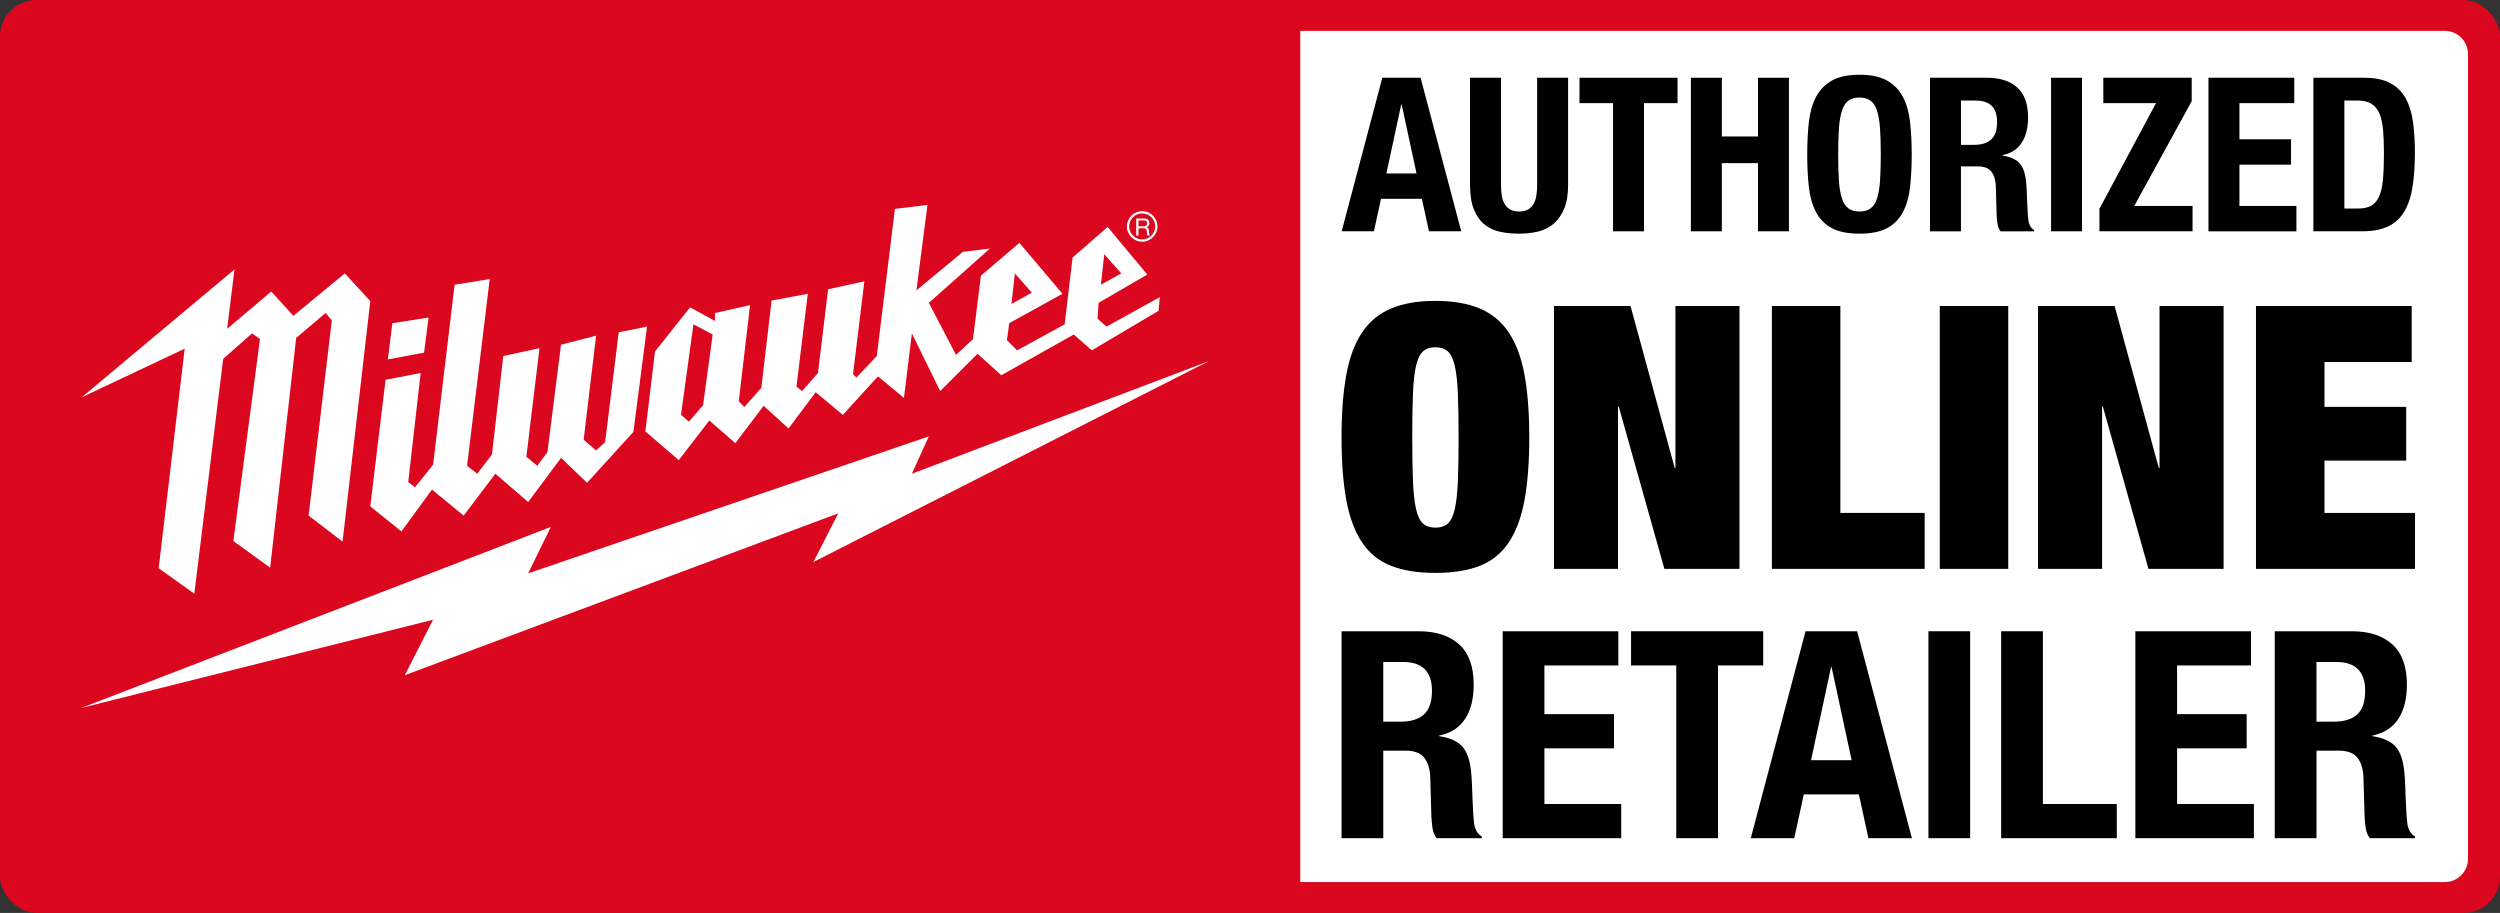<?xml version="1.0" encoding="UTF-8"?>
<svg id="Layer_2" data-name="Layer 2" xmlns="http://www.w3.org/2000/svg" viewBox="0 0 2188 799">
  <rect x="0" y="0" width="2188" height="799" fill="#333333" stroke="none"/>
  <defs>
    <style>
      .cls-1 {
        fill: #fff;
      }

      .cls-2 {
        fill: #db071e;
      }
    </style>
  </defs>
  <g id="Layer_1-2" data-name="Layer 1">
    <g>
      <rect class="cls-2" x="0" width="2188" height="799" rx="32" ry="32"/>
      <path class="cls-1" d="m1138,27h1001.65c11.23,0,20.35,9.12,20.35,20.35v704.29c0,11.23-9.12,20.35-20.35,20.35h-1001.65V27h0Z"/>
      <g>
        <g>
          <path d="m1243.3,68.06l35.57,134.37h-28.23l-6.21-28.42h-35.76l-6.21,28.42h-28.23l35.57-134.37h33.5Zm-3.57,83.75l-12.99-60.41h-.38l-12.99,60.41h26.35Z"/>
          <path d="m1313.68,161.78c0,3.39.22,6.49.66,9.32.44,2.82,1.25,5.27,2.45,7.34,1.19,2.07,2.82,3.7,4.89,4.89,2.07,1.19,4.67,1.79,7.81,1.79s5.89-.59,7.9-1.79c2.01-1.19,3.6-2.82,4.8-4.89,1.19-2.07,2.01-4.52,2.45-7.34.44-2.82.66-5.93.66-9.32v-93.72h27.1v93.72c0,8.53-1.19,15.59-3.57,21.17-2.38,5.58-5.58,10.01-9.6,13.27-4.02,3.26-8.6,5.46-13.74,6.59-5.15,1.13-10.48,1.69-16,1.69s-10.85-.5-16-1.51c-5.15-1-9.73-3.04-13.74-6.12-4.02-3.07-7.22-7.43-9.6-13.08-2.38-5.65-3.58-12.99-3.58-22.02v-93.72h27.1v93.72Z"/>
          <path d="m1468.19,90.27h-29.36v112.17h-27.1v-112.17h-29.36v-22.21h85.82v22.21Z"/>
          <path d="m1506.96,68.06v51.38h31.62v-51.38h27.1v134.37h-27.1v-59.66h-31.62v59.66h-27.1V68.06h27.1Z"/>
          <path d="m1583.09,107.11c.94-8.59,3.01-15.96,6.21-22.11,3.2-6.15,7.81-10.94,13.83-14.4,6.02-3.45,14.12-5.18,24.28-5.18s18.26,1.73,24.28,5.18c6.02,3.45,10.63,8.25,13.83,14.4,3.2,6.15,5.27,13.52,6.21,22.11.94,8.6,1.41,17.97,1.41,28.14s-.47,19.7-1.41,28.23c-.94,8.53-3.01,15.87-6.21,22.02-3.2,6.15-7.81,10.85-13.83,14.11-6.02,3.26-14.11,4.89-24.28,4.89s-18.25-1.63-24.28-4.89c-6.02-3.26-10.63-7.97-13.83-14.11-3.2-6.15-5.27-13.48-6.21-22.02-.94-8.53-1.41-17.94-1.41-28.23s.47-19.54,1.41-28.14Zm26.35,51.19c.44,6.34,1.32,11.48,2.64,15.43,1.32,3.95,3.2,6.84,5.65,8.66,2.45,1.82,5.68,2.73,9.69,2.73s7.25-.91,9.69-2.73c2.45-1.82,4.33-4.7,5.65-8.66,1.32-3.95,2.19-9.09,2.64-15.43.44-6.33.66-14.02.66-23.05s-.22-16.69-.66-22.96c-.44-6.27-1.32-11.41-2.64-15.43-1.32-4.01-3.2-6.93-5.65-8.75-2.45-1.82-5.68-2.73-9.69-2.73s-7.24.91-9.69,2.73c-2.45,1.82-4.33,4.74-5.65,8.75-1.32,4.02-2.2,9.16-2.64,15.43-.44,6.28-.66,13.93-.66,22.96s.22,16.72.66,23.05Z"/>
          <path d="m1739.2,68.06c11.29,0,20.07,2.86,26.35,8.56,6.27,5.71,9.41,14.4,9.41,26.07,0,9.03-1.82,16.4-5.46,22.11-3.64,5.71-9.29,9.38-16.94,11.01v.38c6.77,1.01,11.73,3.2,14.87,6.59,3.13,3.39,5.08,8.84,5.83,16.37.25,2.51.44,5.24.56,8.19.12,2.95.25,6.24.38,9.88.25,7.15.63,12.61,1.13,16.37.75,3.76,2.38,6.34,4.89,7.72v1.13h-29.36c-1.38-1.88-2.26-4.05-2.64-6.49-.38-2.45-.63-4.99-.75-7.62l-.75-25.78c-.25-5.27-1.57-9.41-3.95-12.42-2.38-3.01-6.4-4.52-12.05-4.52h-14.49v56.84h-27.1V68.06h50.06Zm-11.67,58.72c6.52,0,11.54-1.54,15.06-4.61,3.51-3.07,5.27-8.25,5.27-15.53,0-12.42-6.28-18.63-18.82-18.63h-12.8v38.77h11.29Z"/>
          <path d="m1795.09,68.06h27.1v134.37h-27.1V68.06Z"/>
          <path d="m1886.93,90.27h-46.11v-22.21h77.35v20.51l-50.25,91.65h51v22.21h-81.49v-19.76l49.5-92.41Z"/>
          <path d="m2007.94,90.27h-47.99v31.62h45.17v22.21h-45.17v36.13h49.87v22.21h-76.97V68.06h75.09v22.21Z"/>
          <path d="m2069.1,68.06c9.41,0,17,1.54,22.77,4.61,5.77,3.08,10.26,7.47,13.46,13.17,3.2,5.71,5.36,12.58,6.49,20.61,1.13,8.03,1.69,17,1.69,26.91,0,11.79-.72,22.05-2.16,30.77-1.44,8.72-3.92,15.9-7.43,21.55-3.51,5.65-8.22,9.85-14.12,12.61-5.9,2.76-13.36,4.14-22.4,4.14h-42.72V68.06h44.41Zm-5.27,114.43c4.77,0,8.59-.82,11.48-2.45,2.88-1.63,5.18-4.33,6.87-8.09,1.69-3.76,2.82-8.72,3.39-14.87.56-6.15.85-13.8.85-22.96,0-7.65-.25-14.37-.75-20.14-.5-5.77-1.54-10.57-3.11-14.4-1.57-3.83-3.89-6.71-6.96-8.66-3.08-1.94-7.18-2.92-12.33-2.92h-11.48v94.48h12.05Z"/>
        </g>
        <g>
          <path d="m1241.59,552.47c15.22,0,27.05,3.85,35.51,11.54,8.45,7.69,12.68,19.4,12.68,35.13,0,12.18-2.45,22.11-7.36,29.8-4.91,7.7-12.52,12.64-22.83,14.84v.51c9.13,1.36,15.81,4.31,20.04,8.88,4.22,4.56,6.85,11.92,7.86,22.07.34,3.38.59,7.06.76,11.03.17,3.98.34,8.41.51,13.32.34,9.64.84,17,1.52,22.07,1.01,5.07,3.21,8.54,6.59,10.4v1.52h-39.57c-1.86-2.54-3.04-5.45-3.55-8.75-.51-3.3-.85-6.72-1.01-10.27l-1.01-34.75c-.34-7.1-2.12-12.68-5.33-16.74-3.21-4.06-8.62-6.09-16.23-6.09h-19.53v76.6h-36.52v-181.11h67.47Zm-15.73,79.14c8.79,0,15.56-2.07,20.29-6.21,4.73-4.14,7.1-11.12,7.1-20.93,0-16.74-8.46-25.11-25.36-25.11h-17.25v52.25h15.22Z"/>
          <path d="m1416.35,582.4h-64.68v42.61h60.88v29.93h-60.88v48.7h67.22v29.93h-103.74v-181.11h101.21v29.93Z"/>
          <path d="m1543.17,582.4h-39.57v151.18h-36.53v-151.18h-39.57v-29.93h115.66v29.93Z"/>
          <path d="m1625.36,552.47l47.94,181.11h-38.05l-8.37-38.3h-48.19l-8.37,38.3h-38.05l47.94-181.11h45.15Zm-4.82,112.87l-17.5-81.42h-.51l-17.5,81.42h35.51Z"/>
          <path d="m1687.76,552.47h36.52v181.11h-36.52v-181.11Z"/>
          <path d="m1751.42,552.47h36.52v151.18h64.68v29.93h-101.21v-181.11Z"/>
          <path d="m1970.07,582.4h-64.68v42.61h60.88v29.93h-60.88v48.7h67.22v29.93h-103.74v-181.11h101.21v29.93Z"/>
          <path d="m2058.33,552.47c15.22,0,27.05,3.85,35.51,11.54,8.45,7.69,12.68,19.4,12.68,35.13,0,12.18-2.45,22.11-7.36,29.8-4.91,7.7-12.52,12.64-22.83,14.84v.51c9.13,1.36,15.81,4.31,20.04,8.88,4.22,4.56,6.85,11.92,7.86,22.07.34,3.38.59,7.06.76,11.03.17,3.98.34,8.41.51,13.32.34,9.64.84,17,1.52,22.07,1.01,5.07,3.21,8.54,6.59,10.4v1.52h-39.57c-1.86-2.54-3.04-5.45-3.55-8.75-.51-3.3-.85-6.72-1.01-10.27l-1.01-34.75c-.34-7.1-2.12-12.68-5.33-16.74-3.21-4.06-8.62-6.09-16.23-6.09h-19.53v76.6h-36.52v-181.11h67.47Zm-15.73,79.14c8.79,0,15.56-2.07,20.29-6.21,4.73-4.14,7.1-11.12,7.1-20.93,0-16.74-8.46-25.11-25.36-25.11h-17.25v52.25h15.22Z"/>
        </g>
        <g>
          <path d="m1178.31,327.92c2.79-15.14,7.41-27.49,13.85-37.05,6.45-9.56,14.93-16.54,25.45-20.94,10.52-4.4,23.41-6.6,38.66-6.6s28.14,2.21,38.66,6.6c10.52,4.4,19.01,11.39,25.46,20.94,6.44,9.56,11.06,21.91,13.85,37.05,2.79,15.14,4.19,33.46,4.19,54.94s-1.4,39.79-4.19,54.93c-2.8,15.14-7.41,27.5-13.85,37.05-6.45,9.56-14.93,16.38-25.46,20.46-10.53,4.08-23.41,6.12-38.66,6.12s-28.14-2.05-38.66-6.12c-10.53-4.08-19.01-10.9-25.45-20.46-6.44-9.55-11.07-21.91-13.85-37.05-2.79-15.14-4.19-33.45-4.19-54.93s1.4-39.79,4.19-54.94Zm58.32,93.44c.43,10.21,1.34,18.32,2.74,24.33,1.4,6.02,3.43,10.2,6.12,12.57,2.68,2.36,6.28,3.54,10.79,3.54s8.11-1.18,10.79-3.54c2.68-2.36,4.72-6.55,6.12-12.57,1.39-6.01,2.3-14.12,2.74-24.33.43-10.2.64-23.04.64-38.5s-.22-28.3-.64-38.5c-.43-10.2-1.34-18.31-2.74-24.33-1.4-6.01-3.44-10.2-6.12-12.57-2.69-2.36-6.28-3.54-10.79-3.54s-8.11,1.18-10.79,3.54c-2.69,2.37-4.73,6.55-6.12,12.57-1.4,6.02-2.31,14.13-2.74,24.33-.43,10.21-.64,23.04-.64,38.5s.21,28.3.64,38.5Z"/>
          <path d="m1427.04,267.83l38.66,141.77h.64v-141.77h56.06v230.05h-65.73l-39.95-142.09h-.64v142.09h-56.06v-230.05h67.02Z"/>
          <path d="m1610.69,267.83v181.07h73.78v48.97h-133.71v-230.05h59.93Z"/>
          <path d="m1757.61,267.83v230.05h-59.93v-230.05h59.93Z"/>
          <path d="m1850.72,267.83l38.66,141.77h.64v-141.77h56.06v230.05h-65.73l-39.95-142.09h-.64v142.09h-56.06v-230.05h67.02Z"/>
          <path d="m2110.73,267.83v48.97h-76.36v39.31h71.53v47.04h-71.53v45.75h79.26v48.97h-139.19v-230.05h136.29Z"/>
        </g>
      </g>
      <g>
        <path class="cls-1" d="m71.5,347.74c44.57-37.31,89.15-74.62,133.72-111.93-2.15,17.33-4.29,34.67-6.44,52l38.63-32.69c6.44,7.1,12.88,14.2,19.32,21.3,15.02-12.38,30.05-24.76,45.07-37.15,7.43,8.09,14.86,16.18,22.29,24.27-8.09,70.16-16.18,140.33-24.27,210.49-9.91-7.59-19.81-15.19-29.72-22.78,6.77-56.96,13.54-113.91,20.31-170.87-1.82-2.15-3.63-4.29-5.45-6.44-8.58,7.26-17.17,14.53-25.75,21.79-7.59,67.03-15.19,134.05-22.78,201.08-10.73-7.76-21.46-15.52-32.19-23.28,7.76-58.94,15.52-117.88,23.28-176.81-2.31-1.65-4.62-3.3-6.93-4.95l-25.26,22.29c-8.42,68.51-16.84,137.03-25.26,205.54-10.4-7.43-20.8-14.86-31.2-22.29,7.59-64.06,15.19-128.11,22.78-192.17-30.05,14.2-60.09,28.4-90.14,42.59Z"/>
        <polygon class="cls-1" points="343.4 282.86 375.1 277.91 371.14 308.62 339.44 314.56 343.4 282.86"/>
        <path class="cls-1" d="m337.46,332.39l30.71-5.94-10.9,95.51,5.94,4.54,15.85-19.81,18.82-157.5,30.71-4.95-19.81,163.44,8.91,6.93,12.88-16.84,9.91-86.18,31.7-6.93-11.5,95.09,9.52,7.92,8.91-11.89c3.96-31.37,7.92-62.73,11.89-94.1l30.71-7.92-10.9,91.13,10.9,9.32,7.92-7.34,11.89-96.08,24.76-4.95-11.89,92.12c-13.54,14.86-27.07,29.72-40.61,44.57-7.59-7.26-15.19-14.53-22.78-21.79-9.58,12.88-19.15,25.75-28.73,38.63l-28.73-24.76-27.74,36.65-27.74-22.78c-8.91,12.22-17.83,24.43-26.74,36.65-9.08-7.32-18.16-14.63-27.24-21.95l13.37-110.79Z"/>
        <path class="cls-1" d="m71,619.65c137.03-52.83,274.05-105.66,411.08-158.49-6.6,13.54-13.21,27.07-19.81,40.61l350.65-119.86-14.86,32.69,260.02-98.58c-115.4,58.61-230.8,117.23-346.2,175.84,7.26-14.2,14.53-28.4,21.79-42.59l-379.38,141.65,24.76-48.54c-102.69,25.75-205.37,51.51-308.06,77.26Z"/>
        <path class="cls-1" d="m968.44,285.83l-7.92-6.93.99-13.87,42.59-24.76-34.67-41.6-30.71,26.74-6.93,58.44-41.6,22.78-8.91-8.91,1.98-14.86c15.52-8.58,31.04-17.17,46.56-25.75-12.55-14.86-25.09-29.72-37.64-44.57-11.23,9.58-22.45,19.15-33.68,28.73l-6.93,55.47-14.86,13.87-23.77-45.57,53.49-47.55-23.77,2.97-40.61,33.68,9.68-74.79-28.5,3.47-15.85,128.77-17.83,18.82-2.97-2.97,9.91-81.22-31.7,6.93-8.91,73.3-13.87,15.85-4.95-3.96,9.91-81.22-31.7,5.94-8.91,76.27-14.86,16.84-4.95-4.95,9.91-84.2-30.71,6.93v6.93c-7.26-3.96-14.53-7.92-21.79-11.89l-30.71,38.63-8.42,69.93c9.74,8.39,19.48,16.77,29.22,25.16,8.91-11.56,17.83-23.11,26.74-34.67l22.78,19.81,24.76-32.69,21.79,19.81,23.77-31.7c7.92,6.6,15.85,13.21,23.77,19.81,10.24-11.23,20.47-22.45,30.71-33.68,7.59,6.27,15.19,12.55,22.78,18.82,2.31-18.82,4.62-37.64,6.93-56.46l24.76,50.52,32.69-32.69,20.8,18.82,63.4-35.66,15.85,13.87,58.44-34.67.99-11.89-46.56,25.75Zm-1.98-63.4l14.86,16.84-17.83,9.91,2.97-26.74Zm-78.25,16.84l14.86,16.84-17.83,9.91,2.97-26.74Zm-272.9,115.4l-12.38,14.36-6.93-5.94,10.9-79.24,16.84,8.91-8.42,61.91Z"/>
        <g>
          <path class="cls-1" d="m999.64,211.54c-7.37,0-13.37-6-13.37-13.37s6-13.37,13.37-13.37,13.37,6,13.37,13.37-6,13.37-13.37,13.37Zm0-24.76c-6.28,0-11.39,5.11-11.39,11.39s5.11,11.39,11.39,11.39,11.39-5.11,11.39-11.39-5.11-11.39-11.39-11.39Z"/>
          <path class="cls-1" d="m1001.42,191.24c1.42,0,2.52.35,3.32,1.04.8.69,1.2,1.64,1.2,2.85,0,.9-.2,1.69-.61,2.37-.41.68-1.07,1.14-1.97,1.39v.04c.43.08.78.22,1.05.42.27.19.48.43.64.7.16.27.28.57.35.91s.14.68.18,1.04c.03.36.05.73.06,1.1.01.37.05.74.1,1.1s.14.7.24,1.03c.1.33.26.61.47.86h-2.21c-.14-.15-.23-.36-.28-.62-.05-.26-.08-.56-.09-.88s-.03-.68-.04-1.05c-.02-.37-.06-.74-.13-1.1-.06-.36-.13-.7-.21-1.03s-.22-.61-.39-.85c-.18-.24-.42-.44-.71-.58s-.68-.22-1.17-.22h-4.83v6.35h-1.98v-14.86h6.99Zm.42,6.74c.42-.07.78-.2,1.09-.41.31-.2.56-.47.75-.81.19-.34.28-.78.28-1.32,0-.75-.21-1.36-.62-1.83-.42-.47-1.09-.71-2.02-.71h-4.91v5.18h4.12c.46,0,.89-.03,1.31-.1Z"/>
        </g>
      </g>
    </g>
  </g>
</svg>